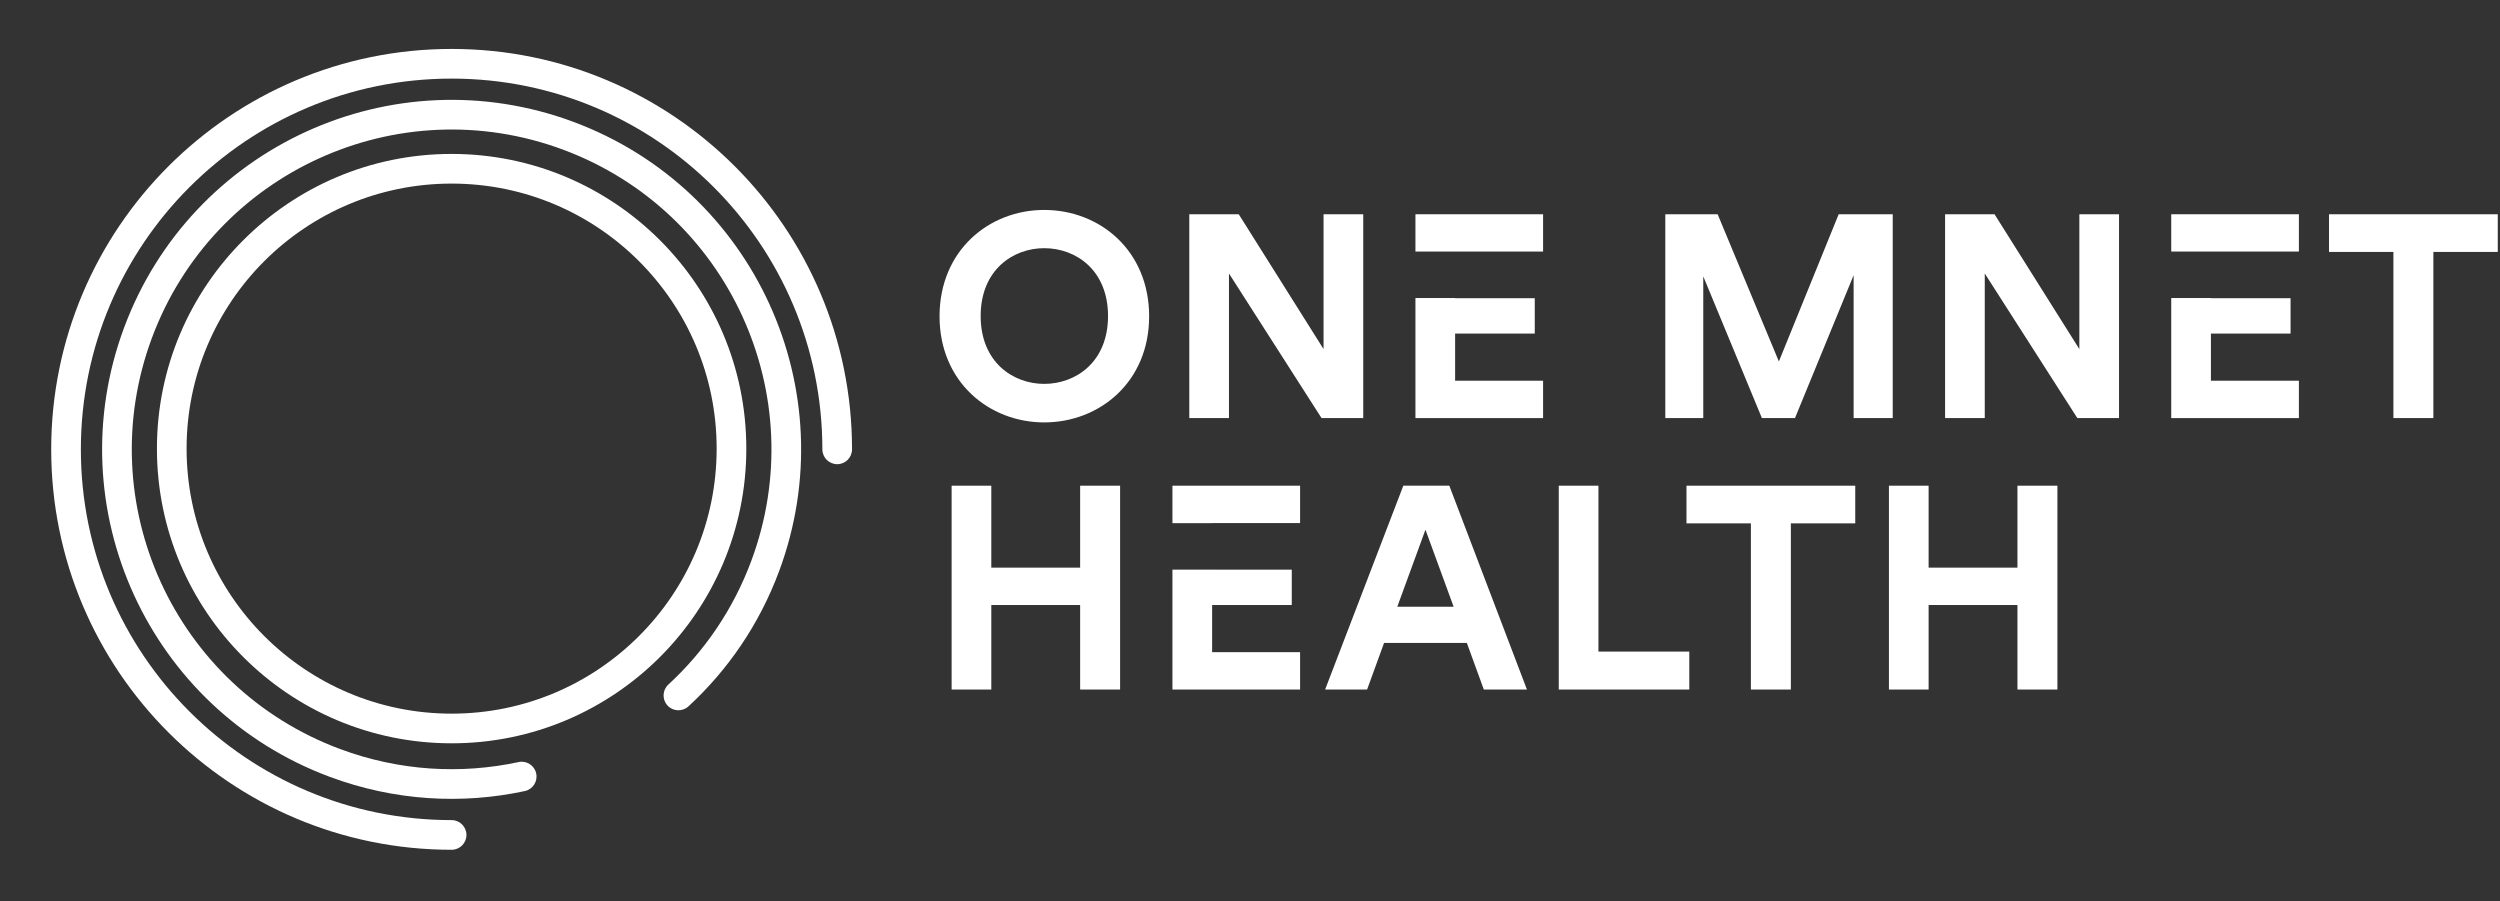 <svg width="921" height="332" viewBox="0 0 921 332" fill="none" xmlns="http://www.w3.org/2000/svg">
<rect x="0" y="0" width="921" height="332" fill="#333333" stroke="none"/>
<g clip-path="url(#clip0_134_345)">
<path fill-rule="evenodd" clip-rule="evenodd" d="M29.79 165.543C29.79 240.977 90.942 302.129 166.376 302.129C169.393 302.129 171.839 304.575 171.839 307.592C171.839 310.61 169.393 313.056 166.376 313.056C84.907 313.056 18.863 247.012 18.863 165.543C18.863 84.074 84.907 18.03 166.376 18.03C247.845 18.03 313.889 84.074 313.889 165.543C313.889 168.56 311.443 171.006 308.425 171.006C305.408 171.006 302.962 168.56 302.962 165.543C302.962 90.109 241.81 28.957 166.376 28.957C90.942 28.957 29.79 90.109 29.79 165.543Z" fill="white"/>
<path fill-rule="evenodd" clip-rule="evenodd" d="M166.377 262.908C220.3 262.908 264.014 219.195 264.014 165.271C264.014 111.348 220.3 67.634 166.377 67.634C112.453 67.634 68.74 111.348 68.74 165.271C68.74 219.195 112.453 262.908 166.377 262.908ZM166.377 273.835C226.335 273.835 274.941 225.229 274.941 165.271C274.941 105.313 226.335 56.707 166.377 56.707C106.419 56.707 57.813 105.313 57.813 165.271C57.813 225.229 106.419 273.835 166.377 273.835Z" fill="white"/>
<path fill-rule="evenodd" clip-rule="evenodd" d="M207.473 55.148C146.503 32.452 78.678 63.478 55.981 124.448C33.285 185.418 64.311 253.243 125.282 275.94C147.129 284.073 169.84 285.307 191.045 280.745C193.995 280.11 196.901 281.987 197.535 284.937C198.17 287.887 196.293 290.793 193.343 291.427C170.162 296.415 145.327 295.062 121.469 286.18C54.844 261.378 20.939 187.262 45.741 120.636C70.543 54.011 144.66 20.106 211.285 44.908C277.911 69.71 311.815 143.826 287.014 210.452C279.697 230.106 268.08 246.925 253.624 260.226C251.403 262.269 247.947 262.125 245.904 259.904C243.861 257.684 244.005 254.227 246.226 252.184C259.444 240.023 270.071 224.643 276.773 206.64C299.47 145.67 268.443 77.845 207.473 55.148Z" fill="white"/>
<path fill-rule="evenodd" clip-rule="evenodd" d="M346.131 116.532C346.131 140.681 364.348 155.615 384.684 155.615C405.126 155.615 423.344 140.681 423.344 116.532C423.344 92.277 405.126 77.343 384.684 77.343C364.348 77.343 346.131 92.277 346.131 116.532ZM361.277 116.426C361.277 99.479 373.139 91.43 384.684 91.43C396.335 91.43 408.198 99.479 408.198 116.426C408.198 133.373 396.335 141.422 384.684 141.422C373.139 141.422 361.277 133.373 361.277 116.426Z" fill="white"/>
<path d="M502.214 154.026V78.931H487.597V128.606L456.352 78.931H438.134V154.026H452.751V100.75L486.856 154.026H502.214Z" fill="white"/>
<path d="M568.475 140.257V154.026H521.448V109.793H536.065V109.859H565.403V122.887H536.065V140.257H568.475Z" fill="white"/>
<path d="M568.475 92.672V78.931H521.448V92.672H568.475Z" fill="white"/>
<path d="M697.28 154.026V78.931H677.368L655.337 133.161L632.777 78.931H613.5V154.026H627.481V101.809L649.088 154.026H661.269L682.876 101.386V154.026H697.28Z" fill="white"/>
<path d="M780.65 78.931V154.026H765.292L731.187 100.75V154.026H716.57V78.931H734.788L766.033 128.606V78.931H780.65Z" fill="white"/>
<path d="M846.911 154.026V140.257H814.501V122.887H843.84V109.859H814.501V109.793H799.884V154.026H846.911Z" fill="white"/>
<path d="M799.884 92.672H846.911V78.931H799.884V92.672Z" fill="white"/>
<path d="M920.179 78.931V92.807H896.454V154.026H881.731V92.807H858.006V78.931H920.179Z" fill="white"/>
<path d="M412.646 254.026V178.932H397.924V209.118H365.196V178.932H350.579V254.026H365.196V222.887H397.924V254.026H412.646Z" fill="white"/>
<path d="M478.955 240.257V254.026H431.928V209.855H446.545V209.859H475.883V222.887H446.545V240.257H478.955Z" fill="white"/>
<path d="M446.545 192.733V192.701H478.955V178.932H431.928V192.733H446.545Z" fill="white"/>
<path fill-rule="evenodd" clip-rule="evenodd" d="M546.639 254.026H562.526L533.929 178.932H516.982L488.173 254.026H503.637L509.886 236.868H540.39L546.639 254.026ZM525.138 195.137L535.518 223.522H514.758L525.138 195.137Z" fill="white"/>
<path d="M622.335 240.045V254.026H574.249V178.932H588.866V240.045H622.335Z" fill="white"/>
<path d="M683.476 192.807V178.932H621.303V192.807H645.029V254.026H659.751V192.807H683.476Z" fill="white"/>
<path d="M757.95 178.932V254.026H743.228V222.887H710.5V254.026H695.883V178.932H710.5V209.118H743.228V178.932H757.95Z" fill="white"/>
</g>
<defs>
<clipPath id="clip0_134_345">
<rect width="919.346" height="331.088" fill="white" transform="translate(0.833)"/>
</clipPath>
</defs>
</svg>
